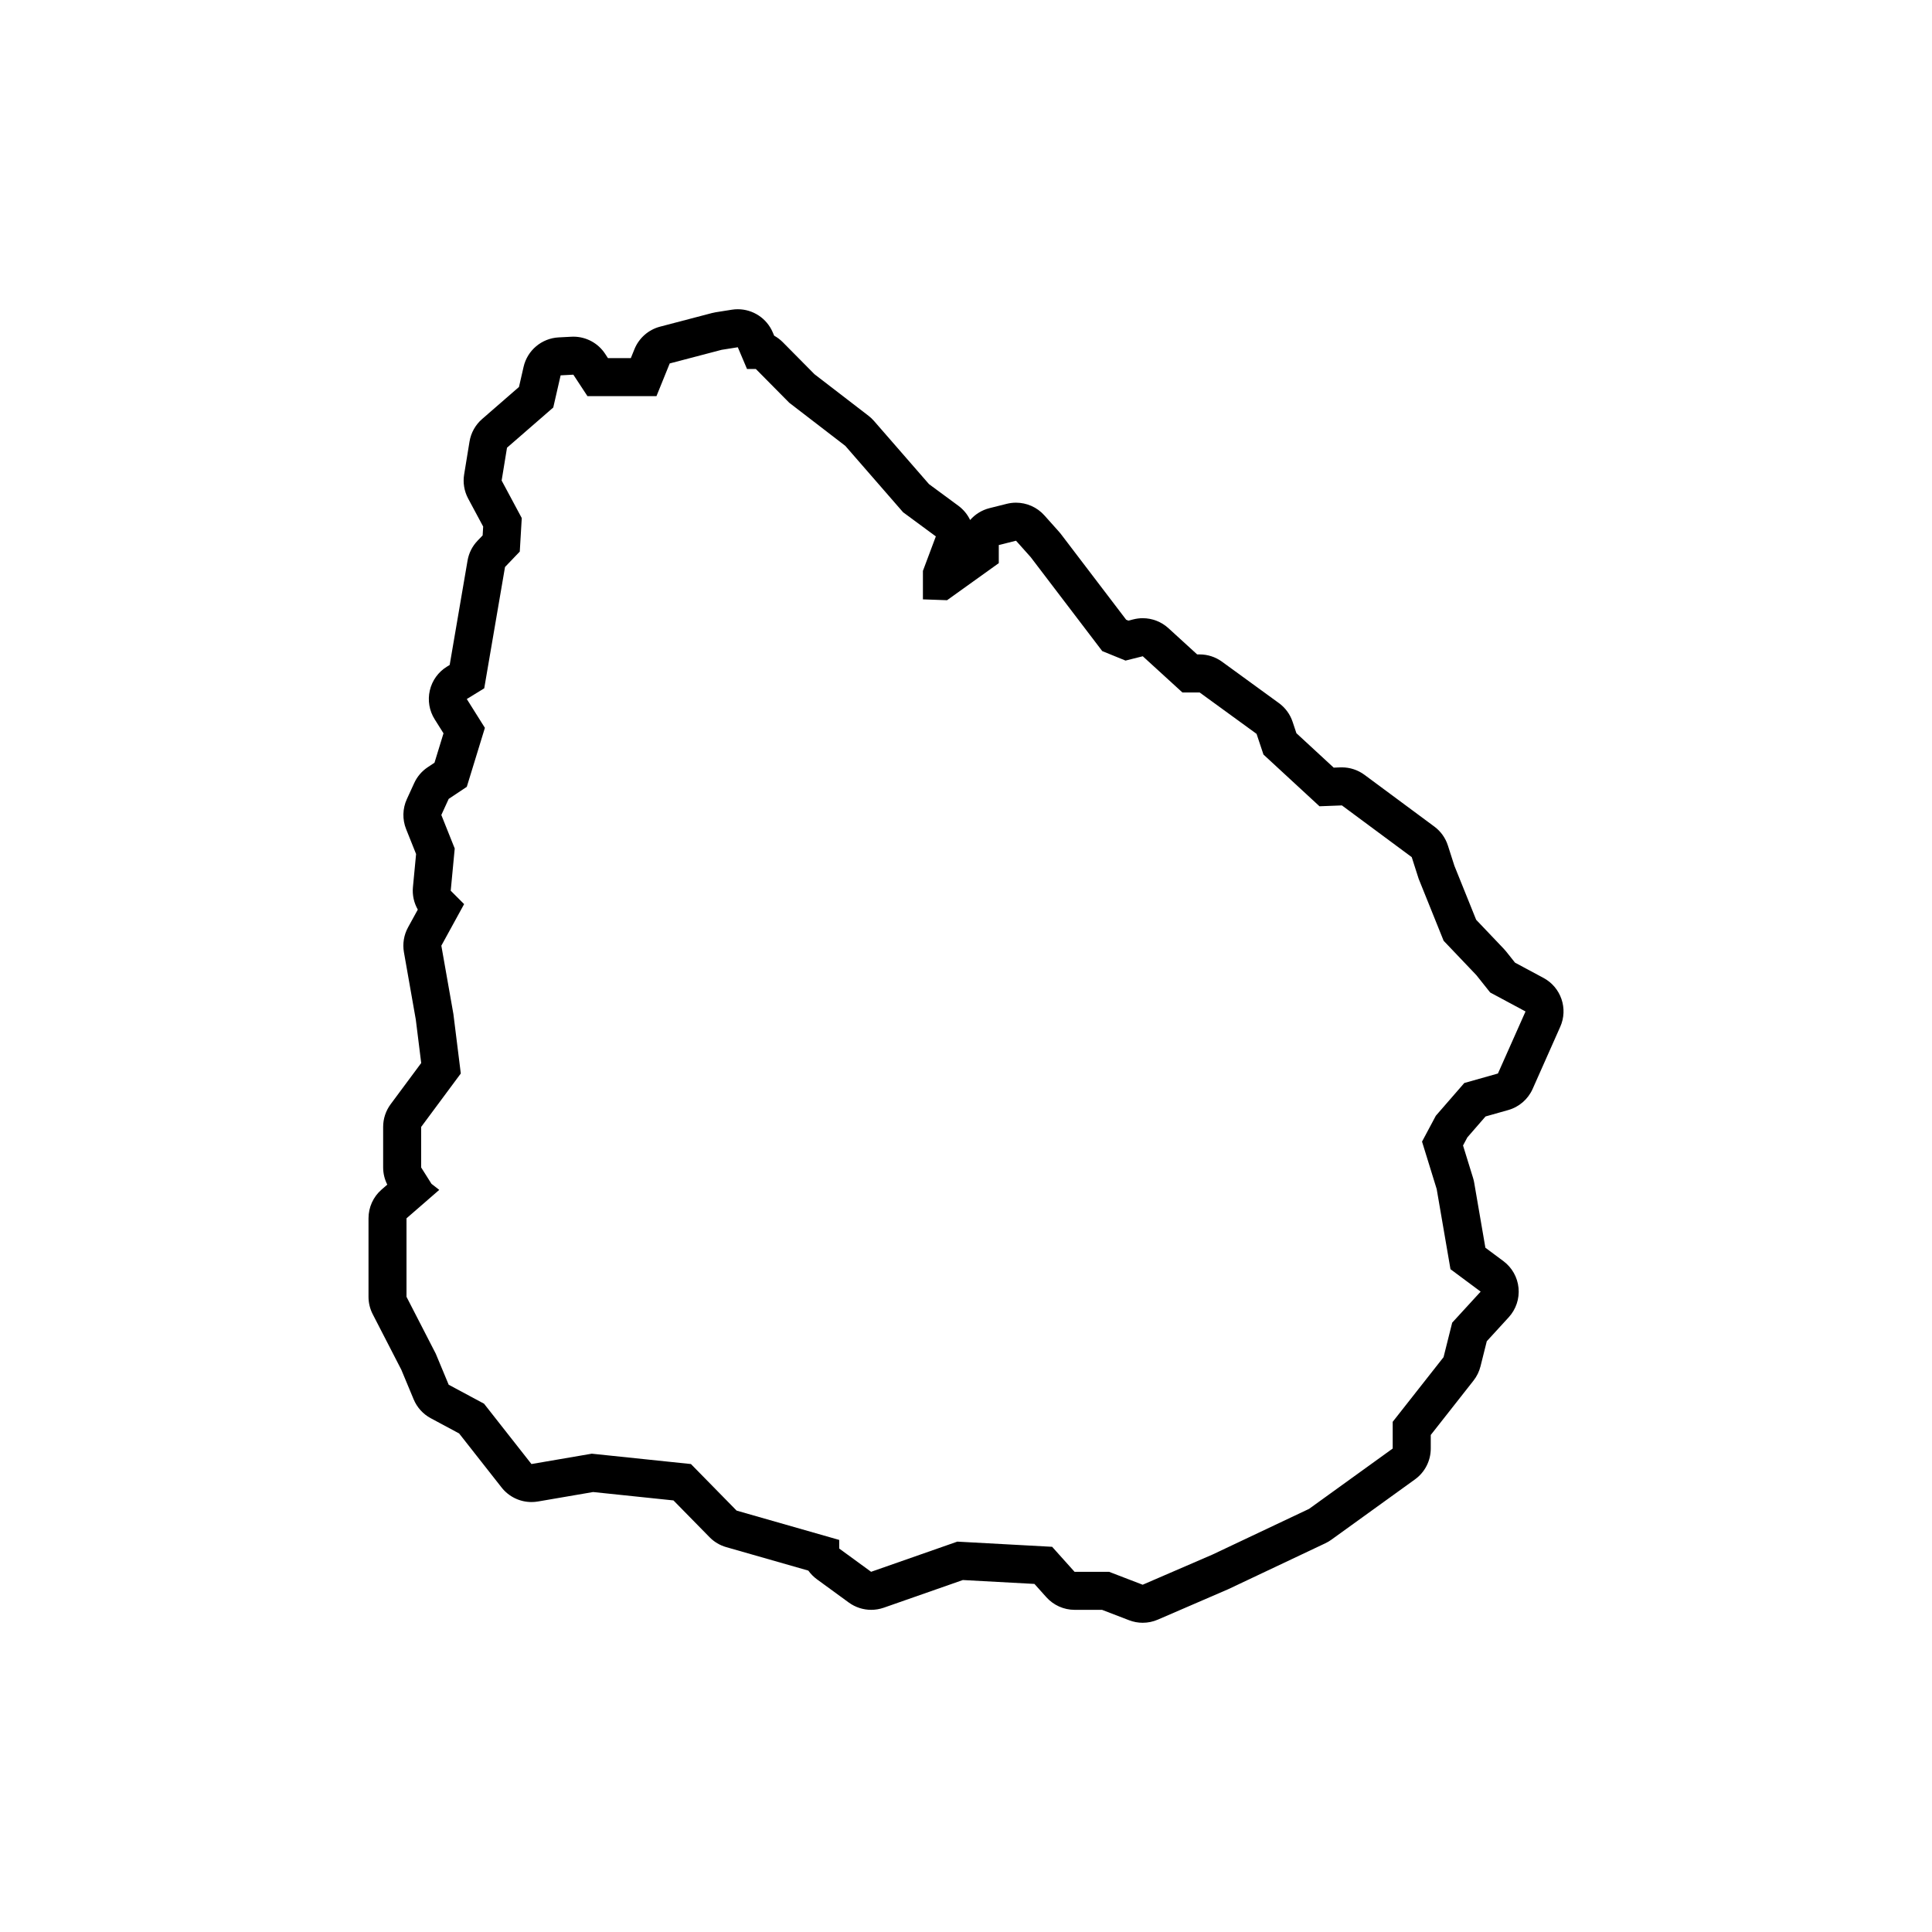 <?xml version="1.0" encoding="UTF-8"?>
<!-- Uploaded to: SVG Repo, www.svgrepo.com, Generator: SVG Repo Mixer Tools -->
<svg fill="#000000" width="800px" height="800px" version="1.1" viewBox="144 144 512 512" xmlns="http://www.w3.org/2000/svg">
 <path d="m553.04 403.16-7.543-4.047-2.363-2.969c-0.188-0.23-0.379-0.453-0.586-0.672l-7.352-7.723-5.769-14.316-1.719-5.359c-0.645-2.012-1.898-3.769-3.598-5.027l-18.504-13.707c-1.738-1.285-3.84-1.98-5.996-1.98-0.125 0-0.258 0-0.387 0.004l-1.777 0.07-9.883-9.125-1.008-3.023c-0.664-1.996-1.934-3.727-3.633-4.961l-15.078-10.969c-1.723-1.254-3.793-1.93-5.926-1.93h-0.66l-7.621-6.961c-1.879-1.715-4.309-2.637-6.797-2.637-0.816 0-1.637 0.102-2.445 0.301l-1.371 0.344-0.57-0.23-17.297-22.711c-0.16-0.211-0.328-0.418-0.508-0.613l-3.883-4.344c-1.941-2.168-4.68-3.356-7.512-3.359-0.816 0-1.633 0.102-2.445 0.301l-4.57 1.145c-2.051 0.516-3.824 1.637-5.144 3.144-0.695-1.457-1.75-2.762-3.113-3.769l-7.789-5.738-14.582-16.75c-0.438-0.504-0.926-0.961-1.461-1.371l-14.309-11.008-8.383-8.473c-0.684-0.691-1.461-1.273-2.297-1.738l-0.367-0.863c-1.598-3.769-5.281-6.144-9.27-6.144-0.523 0-1.055 0.039-1.586 0.125l-4.293 0.68c-0.328 0.051-0.656 0.121-0.977 0.207l-13.75 3.606c-3.074 0.805-5.586 3.019-6.781 5.961l-0.961 2.371h-6.066l-0.746-1.137c-1.867-2.848-5.039-4.543-8.418-4.543-0.176 0-0.352 0.004-0.535 0.016l-3.371 0.176c-4.492 0.238-8.289 3.426-9.289 7.812l-1.219 5.324-9.777 8.504c-1.773 1.543-2.953 3.656-3.332 5.981l-1.422 8.699c-0.359 2.188 0.016 4.43 1.059 6.383l3.984 7.43-0.141 2.344-1.352 1.41c-1.391 1.449-2.312 3.285-2.648 5.266l-4.734 27.652-0.734 0.453c-2.293 1.41-3.918 3.672-4.527 6.293-0.609 2.621-0.152 5.371 1.281 7.648l2.344 3.727-2.387 7.785-1.805 1.203c-1.559 1.039-2.793 2.488-3.57 4.188l-1.953 4.262c-1.148 2.508-1.219 5.379-0.195 7.941l2.644 6.613-0.836 8.758c-0.203 2.098 0.266 4.176 1.289 5.965l-2.586 4.707c-1.102 2.012-1.484 4.336-1.09 6.594l3.148 17.863 1.43 11.496-8.102 10.922c-1.289 1.738-1.984 3.84-1.984 6.004v10.734c0 1.594 0.379 3.152 1.094 4.566l-1.508 1.309c-2.207 1.914-3.465 4.691-3.465 7.609v20.809c0 1.605 0.383 3.188 1.117 4.613l7.578 14.715 3.269 7.848c0.891 2.141 2.492 3.91 4.535 5.004l7.512 4.031 11.262 14.332c1.93 2.453 4.863 3.848 7.926 3.848 0.562 0 1.133-0.047 1.703-0.145l14.625-2.508 21.289 2.223 9.566 9.75c1.219 1.246 2.746 2.152 4.422 2.629l21.75 6.219c0.621 0.867 1.379 1.641 2.262 2.289l8.453 6.168c1.75 1.273 3.836 1.941 5.941 1.941 1.117 0 2.242-0.188 3.332-0.562l20.965-7.336 18.969 1.031 3.152 3.516c1.91 2.133 4.641 3.352 7.5 3.352h7.266l7.164 2.754c1.164 0.449 2.394 0.672 3.617 0.672 1.367 0 2.727-0.277 3.996-0.828l18.504-7.996c0.105-0.047 0.211-0.09 0.312-0.141l25.59-12.105c0.555-0.262 1.09-0.578 1.586-0.938l22.164-15.992c2.625-1.895 4.18-4.934 4.18-8.172v-3.598l11.32-14.395c0.883-1.117 1.512-2.41 1.859-3.785l1.668-6.66 5.809-6.344c1.93-2.102 2.875-4.922 2.606-7.766-0.273-2.84-1.734-5.43-4.027-7.133l-4.758-3.535-2.973-17.27c-0.074-0.43-0.176-0.852-0.309-1.27l-2.644-8.555 1.145-2.144 4.82-5.547 6.012-1.699c2.883-0.812 5.254-2.867 6.473-5.606l7.309-16.449c2.152-4.809 0.215-10.465-4.434-12.961zm-12.074 25.332-8.914 2.516-7.543 8.68-3.656 6.852 3.883 12.566 3.656 21.246 7.996 5.941-7.543 8.227-2.289 9.141-13.477 17.133v7.082l-22.164 15.992-25.59 12.105-18.504 7.996-8.914-3.426h-9.141l-5.941-6.625-25.129-1.371-22.848 7.996-8.453-6.168v-2.281l-27.188-7.769-12.105-12.34-26.273-2.742-15.992 2.742-12.566-15.992-9.367-5.027-3.426-8.227-7.754-15.074v-20.793l8.68-7.543-2.055-1.598-2.742-4.344v-10.734l10.508-14.168-1.961-15.754-3.195-18.117 6.035-11.012-3.551-3.551 1.062-11.191-3.551-8.883 1.953-4.262 4.797-3.199 4.797-15.629-4.797-7.637 4.621-2.84 5.508-32.148 3.91-4.086 0.527-8.883-5.332-9.945 1.422-8.699 12.258-10.656 1.953-8.523 3.371-0.176 3.734 5.684h18.293l3.512-8.664 13.75-3.606 4.293-0.68 2.438 5.754h2.336l8.863 8.957 14.852 11.422 15.312 17.594 8.68 6.398-3.426 9.141v7.543l6.398 0.227 13.707-9.824v-4.797l4.57-1.145 3.883 4.344 18.965 24.902 6.172 2.516 4.57-1.145 10.508 9.598h4.57l15.078 10.969 1.828 5.481 14.848 13.707 5.941-0.227 18.504 13.707 1.828 5.715 6.625 16.449 8.68 9.117 3.656 4.59 9.367 5.027z"/>
</svg>